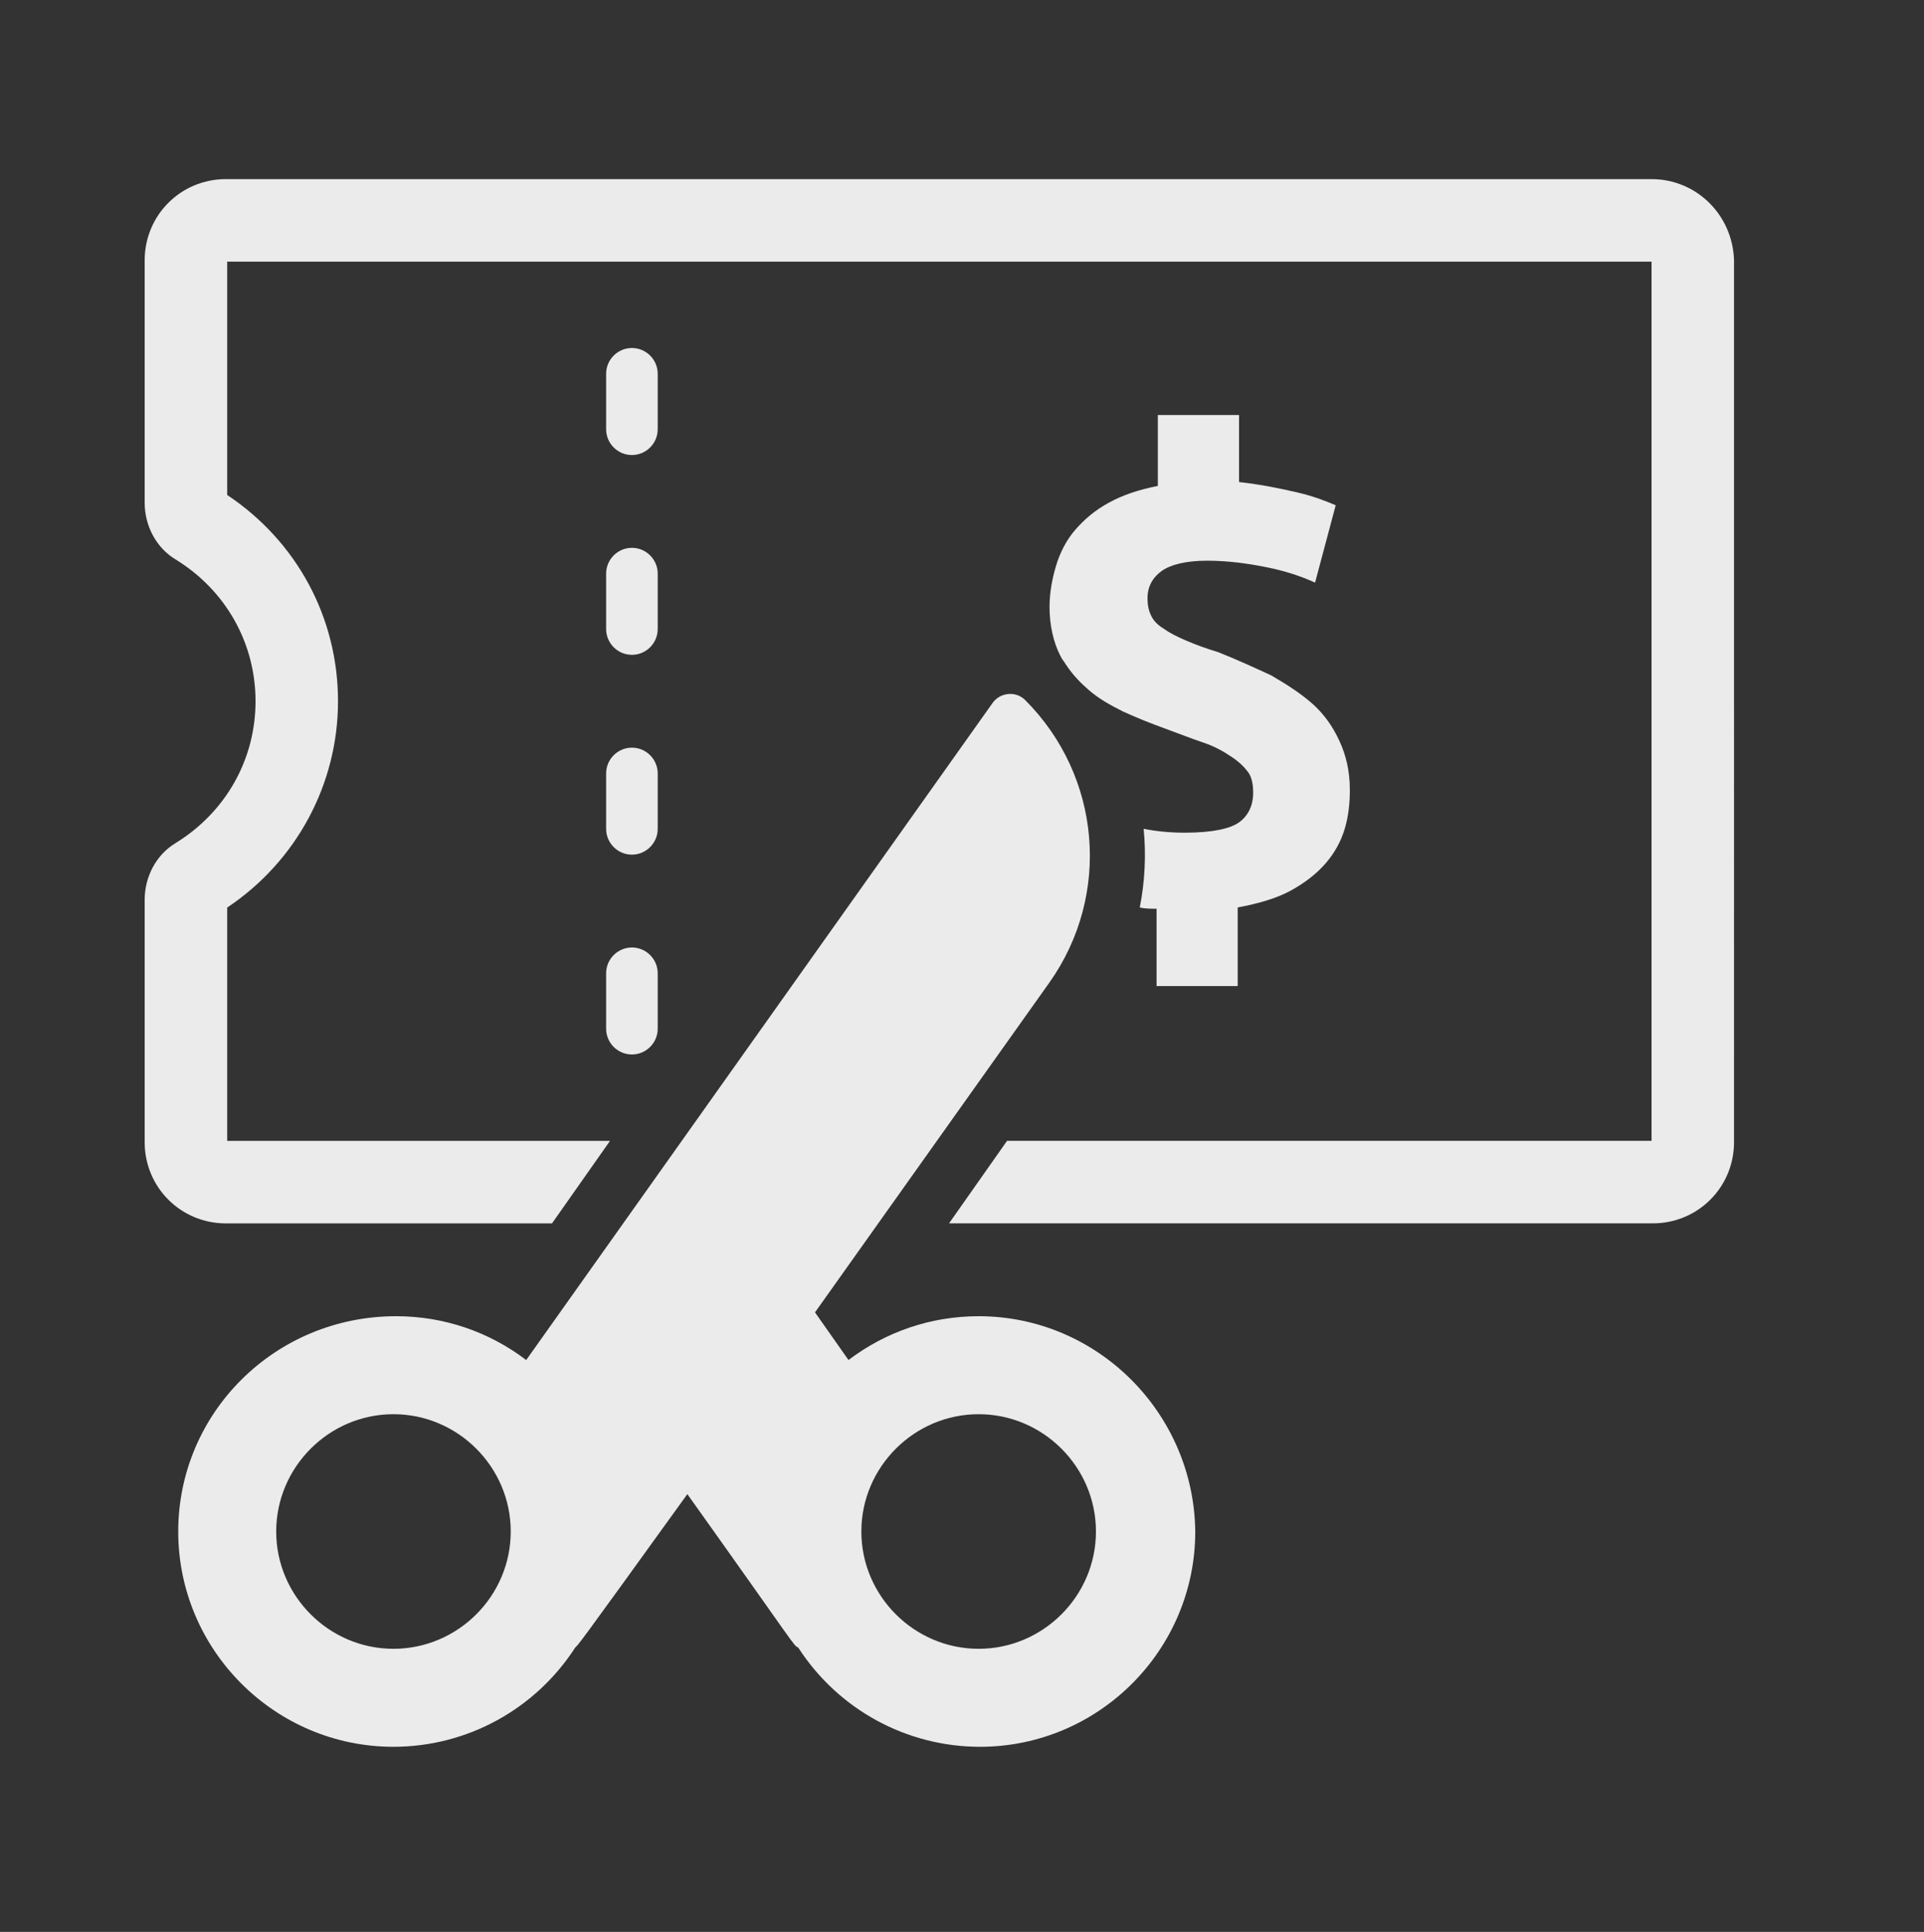 <?xml version="1.0" encoding="utf-8"?>
<!-- Generator: Adobe Illustrator 15.0.0, SVG Export Plug-In . SVG Version: 6.00 Build 0)  -->
<!DOCTYPE svg PUBLIC "-//W3C//DTD SVG 1.1//EN" "http://www.w3.org/Graphics/SVG/1.1/DTD/svg11.dtd">
<svg version="1.1" id="Layer_1" xmlns="http://www.w3.org/2000/svg" xmlns:xlink="http://www.w3.org/1999/xlink" x="0px" y="0px"
	 width="61.92px" height="62.165px" viewBox="0 0 61.92 62.165" enable-background="new 0 0 61.92 62.165" xml:space="preserve">
<rect x="0" y="0" width="61.92" height="62.165" fill="#333333" stroke="none"/>
<path opacity="0.9" fill="#FFFFFF" d="M19.507,33.102c0,0.456,0.373,0.829,0.83,0.829s0.83-0.373,0.83-0.829v-1.784
	c0-0.456-0.373-0.83-0.83-0.83s-0.83,0.374-0.83,0.83V33.102z M19.507,26.671c0,0.456,0.373,0.83,0.83,0.83s0.83-0.374,0.83-0.83
	v-1.783c0-0.456-0.373-0.83-0.83-0.83s-0.83,0.374-0.83,0.83V26.671z M19.507,20.241c0,0.456,0.373,0.83,0.83,0.83
	s0.83-0.374,0.83-0.83v-1.783c0-0.456-0.373-0.83-0.83-0.83s-0.83,0.374-0.83,0.83V20.241z M20.337,14.642
	c0.457,0,0.83-0.374,0.83-0.83v-1.784c0-0.456-0.373-0.83-0.83-0.83s-0.83,0.374-0.83,0.83v1.784
	C19.507,14.268,19.88,14.642,20.337,14.642z M53.152,5.764H7.269c-1.451,0-2.613,1.161-2.613,2.613v7.799
	c0,0.746,0.373,1.452,0.996,1.826c1.617,0.994,2.572,2.695,2.572,4.563s-0.955,3.567-2.572,4.563
	c-0.623,0.374-0.996,1.079-0.996,1.826v7.799c0,1.451,1.162,2.613,2.613,2.613h10.496l1.867-2.655H7.312v-7.508
	c2.238-1.493,3.566-3.983,3.566-6.638c0-2.697-1.328-5.145-3.566-6.638V8.419h45.84V36.71H32.41l-1.867,2.655h22.65
	c1.451,0,2.613-1.162,2.613-2.613V8.377C55.765,6.925,54.603,5.764,53.152,5.764z M37.263,13.396v2.24
	c-0.623,0.124-1.121,0.29-1.576,0.539c-0.457,0.249-0.789,0.539-1.08,0.871c-0.289,0.332-0.498,0.747-0.621,1.162
	c-0.125,0.414-0.209,0.871-0.209,1.327c0,0.581,0.125,1.12,0.332,1.535c0.043,0.083,0.084,0.165,0.125,0.207
	c0.207,0.332,0.457,0.622,0.746,0.871l0.043,0.041c0.332,0.291,0.705,0.498,1.119,0.706c0.457,0.207,0.871,0.373,1.328,0.539
	s0.871,0.332,1.244,0.456c0.373,0.125,0.664,0.29,0.912,0.457c0.25,0.165,0.416,0.331,0.541,0.497
	c0.123,0.166,0.164,0.415,0.164,0.664c0,0.415-0.164,0.746-0.455,0.954c-0.291,0.207-0.871,0.332-1.742,0.332
	c-0.457,0-0.912-0.041-1.328-0.125c0.082,0.83,0.041,1.701-0.125,2.531c0.166,0.041,0.373,0.041,0.541,0.041v2.489h2.611v-2.53
	c0.664-0.125,1.246-0.291,1.701-0.539c0.457-0.249,0.83-0.54,1.121-0.872c0.289-0.332,0.498-0.705,0.623-1.12
	c0.123-0.415,0.164-0.829,0.164-1.244c0-0.622-0.123-1.12-0.332-1.576c-0.207-0.456-0.496-0.871-0.871-1.203
	c-0.373-0.332-0.828-0.622-1.326-0.913c-0.539-0.248-1.08-0.498-1.701-0.746c-0.414-0.125-0.746-0.249-1.037-0.374
	c-0.291-0.124-0.539-0.249-0.705-0.373c-0.207-0.124-0.332-0.249-0.416-0.415c-0.082-0.166-0.123-0.331-0.123-0.581
	c0-0.372,0.166-0.663,0.455-0.871c0.291-0.207,0.789-0.331,1.453-0.331s1.285,0.083,1.908,0.207
	c0.621,0.124,1.119,0.291,1.576,0.498l0.664-2.489c-0.291-0.124-0.705-0.291-1.244-0.415c-0.541-0.124-1.121-0.248-1.867-0.332
	v-2.156h-2.613V13.396z M31.496,42.353c-1.533,0-2.986,0.497-4.189,1.41l-1.078-1.534l7.549-10.62
	c1.992-2.821,1.66-6.638-0.787-9.085c-0.291-0.291-0.789-0.25-1.037,0.082L16.935,43.763c-1.203-0.913-2.654-1.41-4.189-1.41
	c-3.898,0-7.01,3.11-7.01,6.928c0,3.816,3.111,6.927,6.926,6.927c2.365,0,4.564-1.202,5.85-3.193
	c0.125-0.124-0.041,0.124,3.609-4.937c3.609,5.061,3.402,4.854,3.568,4.937c1.285,1.991,3.484,3.193,5.85,3.193
	c3.816,0,6.928-3.11,6.928-6.927C38.423,45.463,35.312,42.353,31.496,42.353z M12.662,53.055c-2.072,0-3.773-1.7-3.773-3.774
	s1.701-3.775,3.773-3.775c2.076,0,3.775,1.701,3.775,3.775S14.738,53.055,12.662,53.055z M31.496,53.055
	c-2.074,0-3.775-1.7-3.775-3.774s1.701-3.775,3.775-3.775s3.775,1.701,3.775,3.775S33.57,53.055,31.496,53.055z"/>
</svg>
